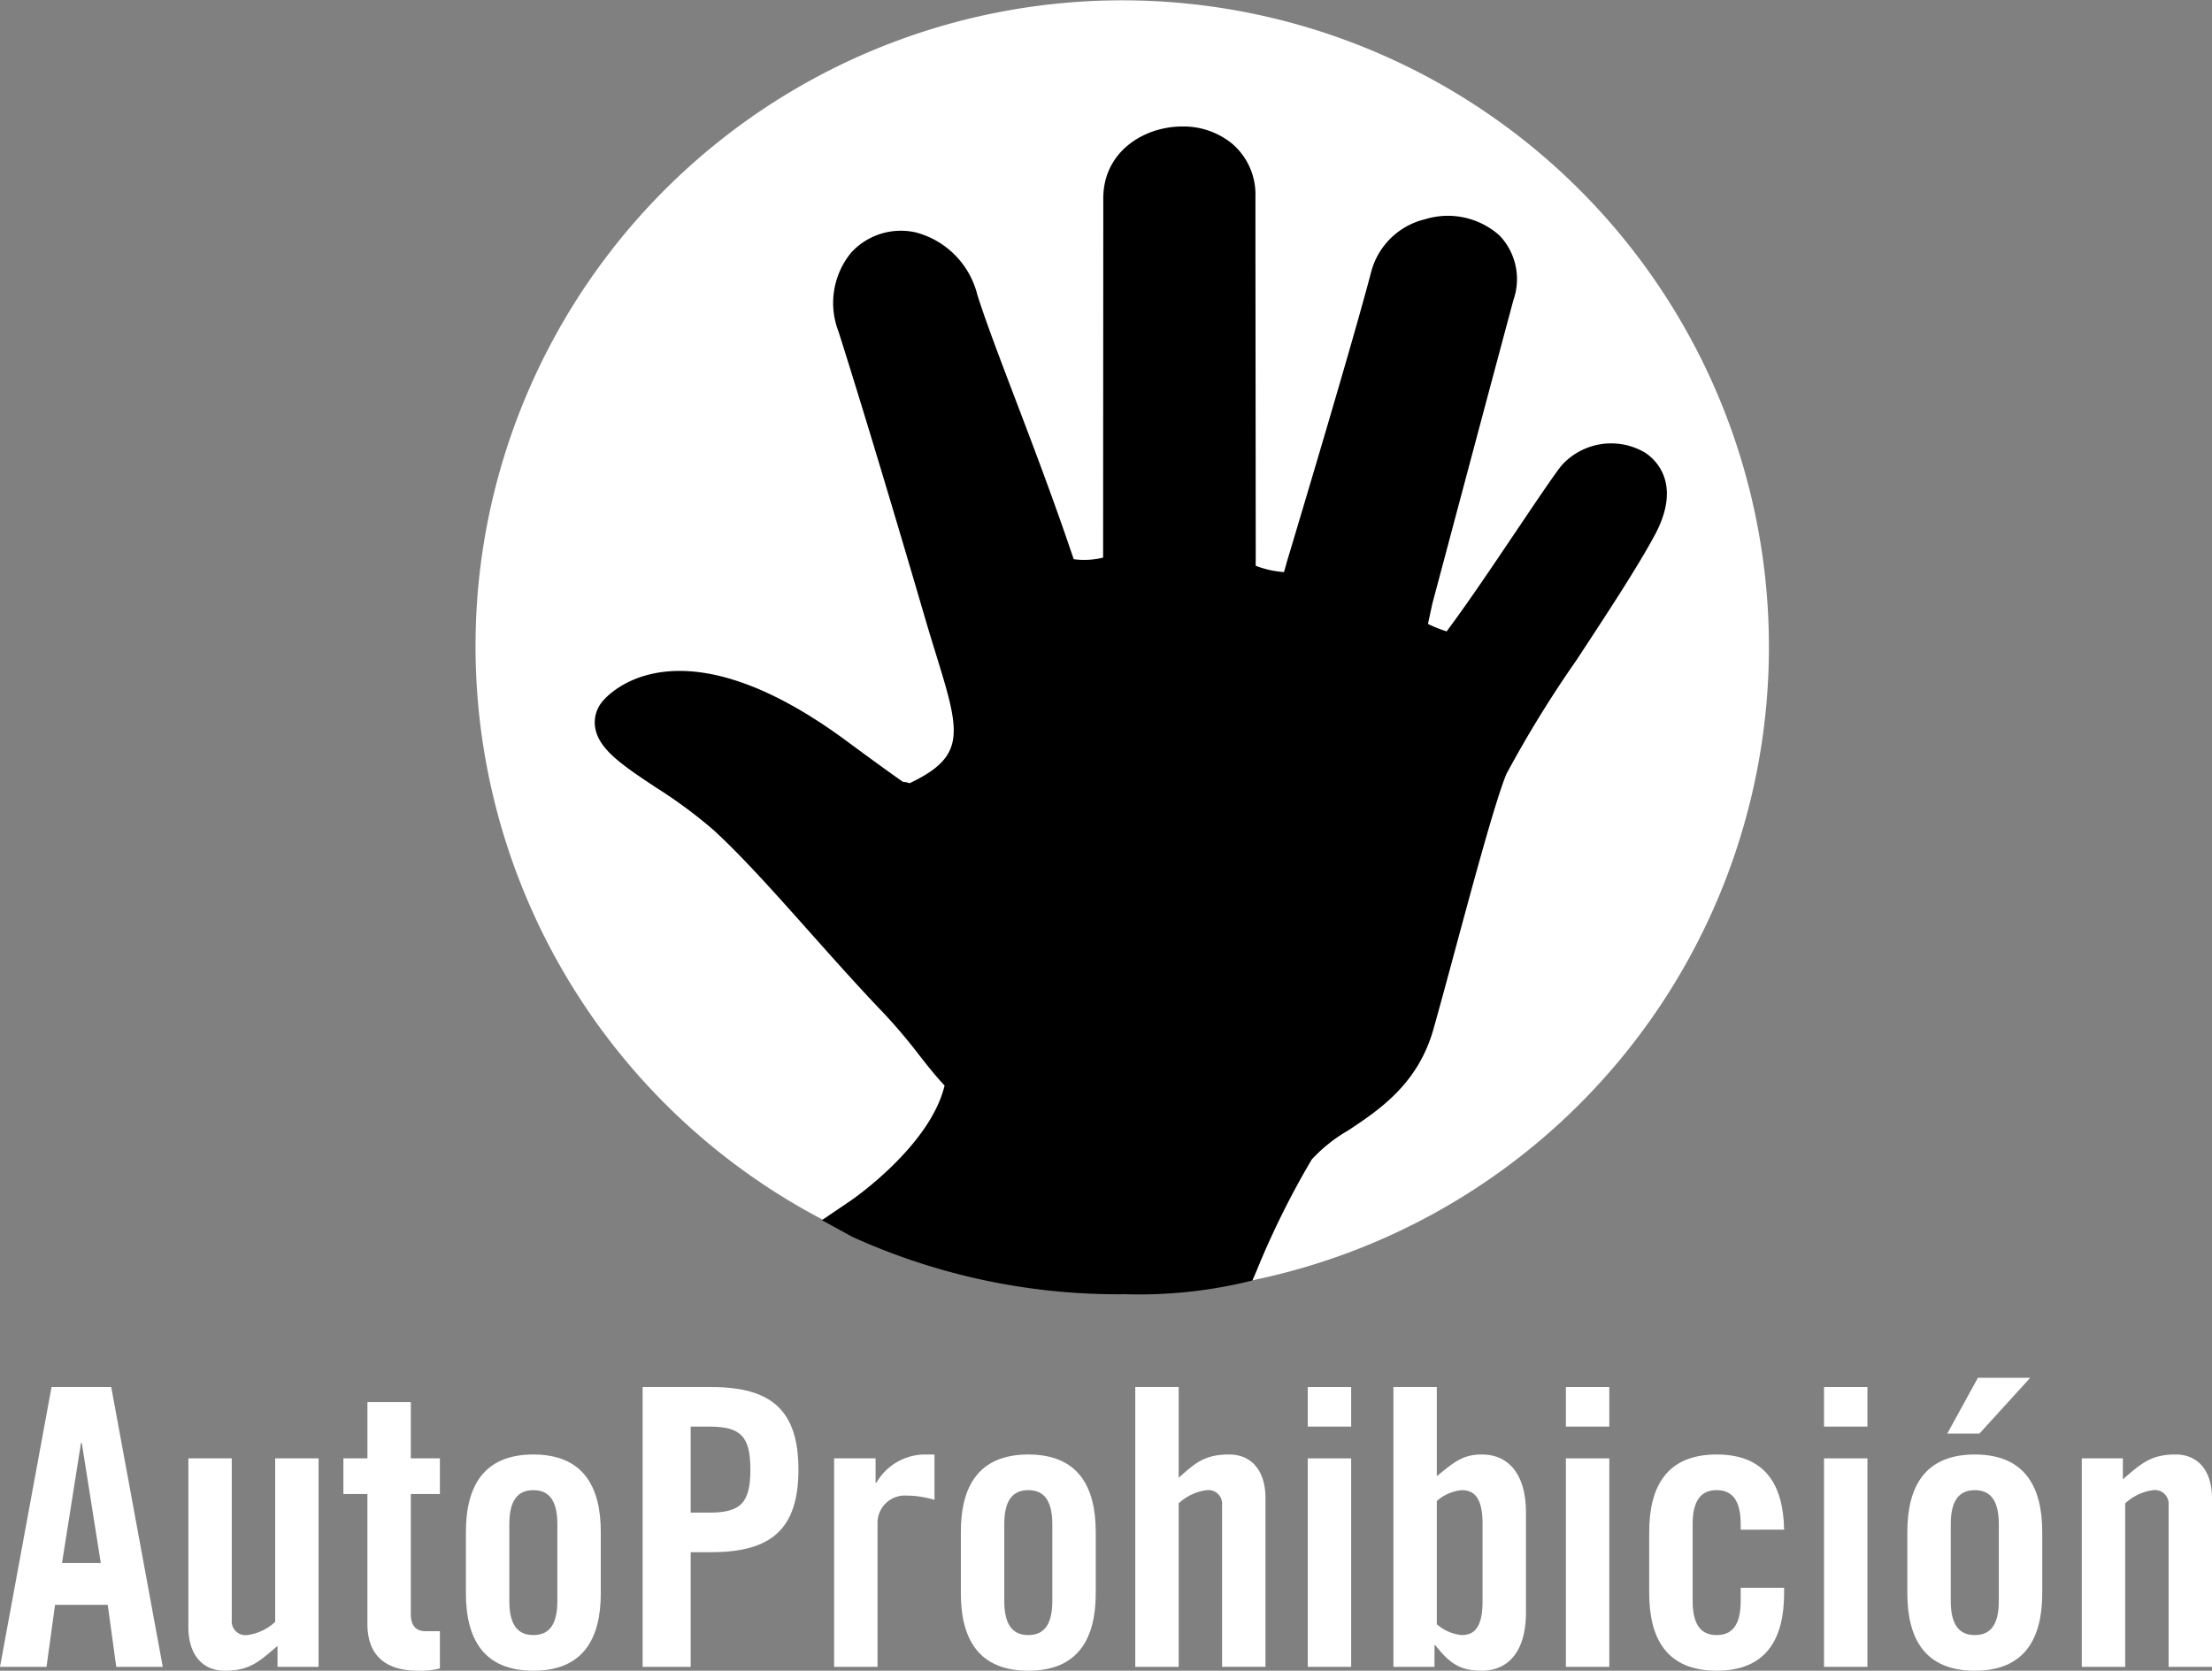 <?xml version="1.0" encoding="UTF-8"?> <svg xmlns="http://www.w3.org/2000/svg" viewBox="0 0 171.204 129.34"><rect x="0" y="0" width="171.204" height="129.34" fill="#808080" stroke="none"/><defs><style> .cls-1 { fill:#fff; } .cls-2 { fill:#000; } </style></defs><g id="AutProhib_3_trazado"><path class="cls-1" d="M13.924,162.897h-3.6l3.989-21.659h4.62l3.989,21.659h-3.6l-.66-4.8H14.584Zm1.2-8.039h3l-1.471-9.3h-.06Z" transform="translate(-10.324 -33.857)"></path><path class="cls-1" d="M34.982,146.758v16.139h-3.18v-1.62c-1.41,1.2-2.13,1.92-4.08,1.92-1.77,0-2.819-1.289-2.819-3.39V146.758h3.359v12.509a1.068,1.068,0,0,0,1.2,1.17,3.941,3.941,0,0,0,2.16-1.02V146.758Z" transform="translate(-10.324 -33.857)"></path><path class="cls-1" d="M36.902,149.518v-2.76h1.86v-4.351h3.359v4.351h2.25v2.76h-2.25v9.3c0,.84.36,1.319,1.141,1.319h1.109v2.88a5.782,5.782,0,0,1-1.68.18c-2.52,0-3.93-1.17-3.93-3.63V149.518Z" transform="translate(-10.324 -33.857)"></path><path class="cls-1" d="M46.384,152.458c0-3.54,1.38-6,5.22-6s5.22,2.46,5.22,6v4.74c0,3.54-1.38,5.999-5.22,5.999s-5.22-2.459-5.22-5.999Zm7.079-.6c0-1.86-.66-2.64-1.859-2.64s-1.86.779-1.86,2.64v5.939c0,1.86.66,2.64,1.86,2.64s1.859-.779,1.859-2.64Z" transform="translate(-10.324 -33.857)"></path><path class="cls-1" d="M60.062,162.897V141.238h5.34c4.59,0,6.72,1.77,6.72,6.39s-2.13,6.391-6.72,6.391h-1.62v8.879Zm3.72-11.939h1.44c2.43,0,3.18-.75,3.18-3.33s-.75-3.329-3.18-3.329h-1.44Z" transform="translate(-10.324 -33.857)"></path><path class="cls-1" d="M74.883,162.897V146.758h3.21v1.89h.059a4.359,4.359,0,0,1,3.81-2.19h.69v3.51a7.622,7.622,0,0,0-2.16-.329,2.114,2.114,0,0,0-2.25,2.159v11.1Z" transform="translate(-10.324 -33.857)"></path><path class="cls-1" d="M84.692,152.458c0-3.54,1.38-6,5.22-6s5.22,2.46,5.22,6v4.74c0,3.54-1.38,5.999-5.22,5.999s-5.22-2.459-5.22-5.999Zm7.079-.6c0-1.86-.66-2.64-1.859-2.64s-1.86.779-1.86,2.64v5.939c0,1.86.66,2.64,1.86,2.64s1.859-.779,1.859-2.64Z" transform="translate(-10.324 -33.857)"></path><path class="cls-1" d="M98.192,162.897V141.238h3.359v7.02c1.23-1.08,1.95-1.801,3.9-1.801,1.77,0,2.819,1.29,2.819,3.391v13.049h-3.359V150.388a1.068,1.068,0,0,0-1.2-1.17,3.941,3.941,0,0,0-2.16,1.02v12.659Z" transform="translate(-10.324 -33.857)"></path><path class="cls-1" d="M111.542,144.298v-3.06h3.359v3.06Zm0,18.599V146.758h3.359v16.139Z" transform="translate(-10.324 -33.857)"></path><path class="cls-1" d="M118.171,162.897V141.238H121.53v6.9c1.32-1.08,2.01-1.681,3.48-1.681,2.1,0,3.42,1.56,3.42,4.5v7.74c0,2.94-1.32,4.499-3.42,4.499-1.681,0-2.49-.569-3.601-1.979h-.059v1.68Zm3.359-3.3a3.392,3.392,0,0,0,1.92.84c.9,0,1.62-.48,1.62-2.609v-6c0-2.13-.72-2.609-1.62-2.609a3.392,3.392,0,0,0-1.92.84Z" transform="translate(-10.324 -33.857)"></path><path class="cls-1" d="M131.52,144.298v-3.06H134.88v3.06Zm0,18.599V146.758H134.88v16.139Z" transform="translate(-10.324 -33.857)"></path><path class="cls-1" d="M145.05,152.278v-.42c0-1.86-.66-2.64-1.859-2.64s-1.86.779-1.86,2.64v5.939c0,1.86.66,2.64,1.86,2.64s1.859-.779,1.859-2.64v-1.02h3.36v.42c0,3.54-1.38,5.999-5.22,5.999s-5.221-2.459-5.221-5.999v-4.74c0-3.54,1.381-6,5.221-6,3.779,0,5.159,2.37,5.22,5.82Z" transform="translate(-10.324 -33.857)"></path><path class="cls-1" d="M151.5,144.298v-3.06h3.359v3.06Zm0,18.599V146.758h3.359v16.139Z" transform="translate(-10.324 -33.857)"></path><path class="cls-1" d="M157.948,152.458c0-3.54,1.381-6,5.221-6s5.22,2.46,5.22,6v4.74c0,3.54-1.38,5.999-5.22,5.999s-5.221-2.459-5.221-5.999Zm5.58-7.619h-2.489l2.369-4.32h4.05Zm1.5,7.02c0-1.86-.66-2.64-1.859-2.64s-1.86.779-1.86,2.64v5.939c0,1.86.66,2.64,1.86,2.64s1.859-.779,1.859-2.64Z" transform="translate(-10.324 -33.857)"></path><path class="cls-1" d="M171.449,162.897V146.758h3.18v1.619c1.41-1.199,2.13-1.92,4.08-1.92,1.77,0,2.819,1.29,2.819,3.391v13.049h-3.359V150.388a1.067,1.067,0,0,0-1.2-1.17,3.941,3.941,0,0,0-2.16,1.02v12.659Z" transform="translate(-10.324 -33.857)"></path></g><g id="Mano_circulo_3"><path class="cls-1" d="M97.285,133.996a50.818,50.818,0,0,1-5.96-.352A50.121,50.121,0,0,1,47.467,78.065h0a50.057,50.057,0,1,1,49.818,55.931Z" transform="translate(-10.324 -33.857)"></path><path class="cls-2" d="M97.453,134.05a49.722,49.722,0,0,1-21.148-4.437l-2.368-1.296,2.242-1.519c.064-.044,6.134-4.202,7.254-8.905-.681-.718-1.302-1.509-1.951-2.336A42.039,42.039,0,0,0,78.68,112.249c-1.89-1.973-3.787-4.104-5.621-6.163-2.671-3.002-5.195-5.836-7.447-7.916a36.938,36.938,0,0,0-4.531-3.357c-2.586-1.719-4.454-2.961-4.699-4.677a2.51,2.51,0,0,1,.604-2.016c.579-.684,6.017-6.392,18.871,3.108,2.248,1.661,3.575,2.614,4.359,3.16a1.708,1.708,0,0,1,.509.102c4.466-2.119,3.895-3.976,2.002-10.115-.252-.817-.52-1.69-.793-2.621-2.579-8.819-4.961-16.712-6.71-22.226A6.126,6.126,0,0,1,76.23,53.383a5.223,5.223,0,0,1,4.988-1.531,6.664,6.664,0,0,1,4.753,4.836c.644,2.039,1.704,4.824,2.931,8.049,1.396,3.668,2.978,7.826,4.44,12.165l.08.232.008.015a6.112,6.112,0,0,0,2.272-.124l.014-27.816c0-3.611,3.148-5.56,6.11-5.56a5.971,5.971,0,0,1,3.835,1.308,5.162,5.162,0,0,1,1.83,4.131c0,3.508.008,10.977.015,17.498l.009,10.208-.001.309c0,.161-.001.362-.002.552a7.364,7.364,0,0,0,2.191.489c.023-.081.046-.165.069-.246.077-.274.146-.523.175-.619l.246-.82c1.229-4.109,4.97-16.615,6.283-21.651A5.681,5.681,0,0,1,120.62,50.83a6.003,6.003,0,0,1,5.756,1.25,4.892,4.892,0,0,1,1.084,5.004c-1.455,5.409-4.194,15.695-5.993,22.447l-.263.985c-.032.123-.125.56-.226,1.027-.045.206-.091.417-.134.615a10.14,10.14,0,0,0,1.449.578c.062-.083.173-.236.439-.6l.127-.174c1.326-1.809,3.198-4.589,4.85-7.042,1.535-2.28,2.861-4.249,3.462-5.012a5.161,5.161,0,0,1,6.494-.999c.721.474,2.904,2.329.738,6.366-1.352,2.514-3.741,6.15-6.051,9.668a89.238,89.238,0,0,0-5.439,8.838c-.85,2.074-2.511,8.226-3.977,13.655-.61,2.259-1.187,4.396-1.662,6.077-1.205,4.282-4.211,6.272-6.627,7.873a11.821,11.821,0,0,0-2.801,2.238h0a65.979,65.979,0,0,0-4.274,8.632l-.314.732A36.107,36.107,0,0,1,97.453,134.05Zm23.191-51.015-.013.05C120.635,83.068,120.64,83.052,120.644,83.035Z" transform="translate(-10.324 -33.857)"></path></g></svg> 